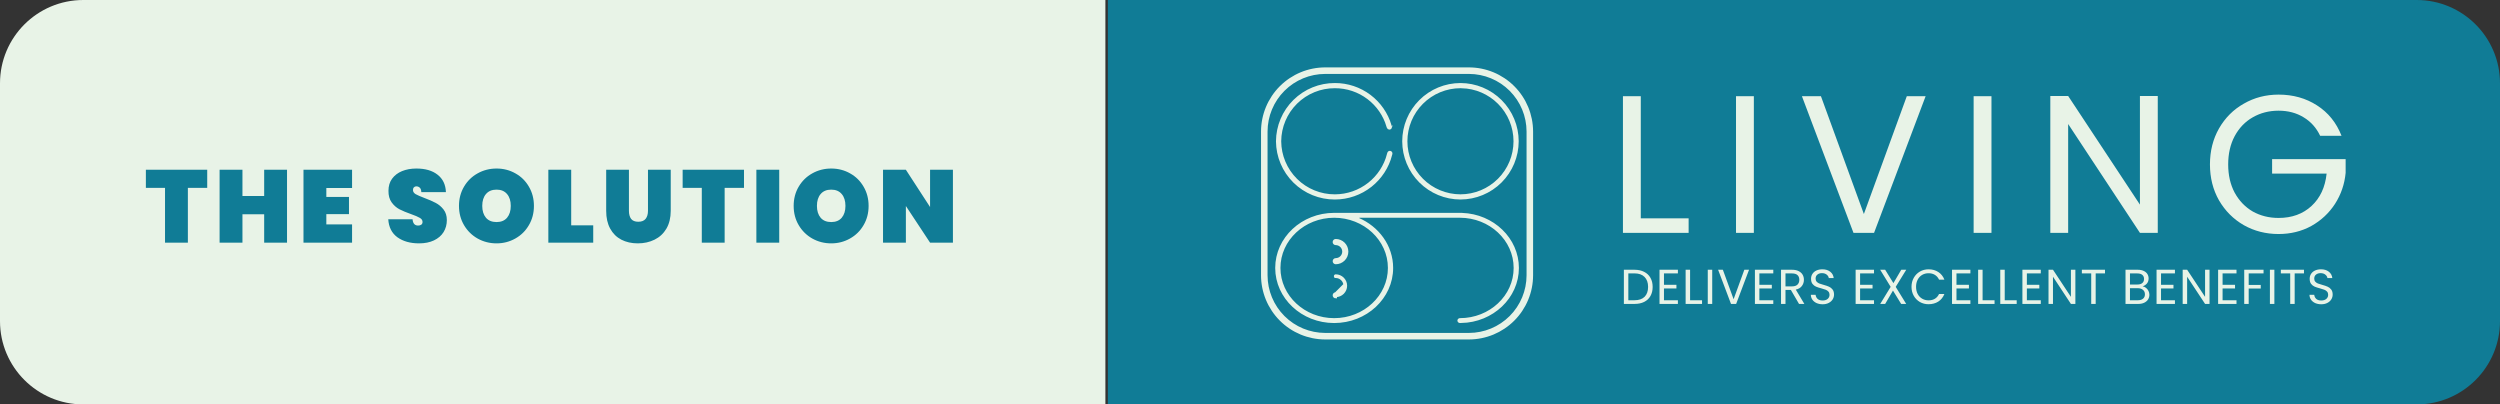 <svg width="1020" height="165" viewBox="0 0 1020 165" fill="none" xmlns="http://www.w3.org/2000/svg">
<rect x="0" y="0" width="1020" height="165" fill="#333333" stroke="none"/>
<path d="M452 0H986C1004.78 0 1020 15.222 1020 34V131C1020 149.778 1004.78 165 986 165H452V0Z" fill="#107C96"/>
<path d="M599.327 137.999H540.673C533.867 137.992 527.341 135.284 522.528 130.471C517.715 125.658 515.008 119.133 515 112.326V53.672C515.008 46.865 517.715 40.34 522.528 35.526C527.341 30.713 533.867 28.006 540.673 27.998H599.327C606.134 28.006 612.659 30.714 617.472 35.527C622.285 40.34 624.992 46.865 625 53.672V112.325C624.992 119.132 622.285 125.658 617.472 130.471C612.659 135.284 606.134 137.991 599.327 137.999V137.999ZM540.673 29.663C534.307 29.669 528.204 32.201 523.703 36.702C519.201 41.203 516.669 47.306 516.662 53.672V112.325C516.669 118.691 519.201 124.794 523.703 129.295C528.204 133.796 534.307 136.328 540.673 136.335H599.327C605.693 136.328 611.795 133.796 616.296 129.295C620.797 124.794 623.329 118.691 623.337 112.325V53.672C623.33 47.306 620.798 41.203 616.296 36.702C611.795 32.201 605.693 29.669 599.327 29.662L540.673 29.663Z" fill="#E8F3E7" stroke="#E8F3E7"/>
<path d="M612.306 74.078C607.946 78.438 602.034 80.891 595.867 80.898C589.701 80.891 583.789 78.438 579.428 74.078C575.068 69.717 572.615 63.805 572.607 57.638C572.615 51.472 575.068 45.56 579.428 41.199C583.789 36.839 589.701 34.386 595.867 34.378C602.034 34.386 607.946 36.839 612.306 41.199C616.667 45.56 619.12 51.472 619.127 57.638C619.12 63.805 616.667 69.717 612.306 74.078ZM611.521 41.985C607.487 37.95 602.058 35.631 596.367 35.497V35.489L595.867 35.489C589.995 35.496 584.365 37.832 580.213 41.984C576.061 46.136 573.726 51.766 573.719 57.638L573.719 57.639C573.726 63.511 576.062 69.14 580.214 73.292C584.366 77.444 589.995 79.78 595.867 79.786L595.868 79.786C601.74 79.78 607.369 77.444 611.521 73.292C615.673 69.14 618.009 63.511 618.015 57.639V57.638C618.009 51.766 615.673 46.137 611.521 41.985Z" fill="#E8F3E7" stroke="#E8F3E7"/>
<path d="M544.634 79.787C549.694 79.784 554.604 78.074 558.572 74.934C562.41 71.896 565.148 67.692 566.377 62.964L566.412 62.972L566.518 62.477C566.545 62.354 566.612 62.243 566.709 62.164C566.807 62.085 566.928 62.042 567.054 62.041C567.203 62.041 567.346 62.099 567.452 62.204C567.552 62.303 567.611 62.437 567.618 62.578C567.614 62.609 567.607 62.64 567.597 62.67L567.428 63.198L567.484 63.21C566.194 68.183 563.316 72.604 559.281 75.799C555.111 79.099 549.95 80.897 544.632 80.9L544.63 80.9C538.427 80.928 532.465 78.495 528.054 74.134C523.643 69.773 521.142 63.842 521.098 57.64C521.142 51.438 523.643 45.507 528.054 41.146C532.465 36.785 538.427 34.352 544.63 34.38L544.634 34.38C549.778 34.362 554.786 36.033 558.89 39.136C562.904 42.171 565.835 46.413 567.257 51.235L567.218 51.247L567.39 51.735C567.403 51.771 567.411 51.809 567.415 51.847C567.409 51.99 567.35 52.126 567.248 52.226C567.142 52.331 566.999 52.39 566.85 52.389C566.728 52.388 566.609 52.347 566.513 52.271C566.416 52.196 566.347 52.091 566.316 51.972L566.186 51.467L566.153 51.476C564.801 46.933 562.038 42.932 558.258 40.057C554.342 37.078 549.553 35.473 544.633 35.491C538.729 35.465 533.055 37.781 528.856 41.932C524.656 46.083 522.275 51.731 522.233 57.636H522.233L522.233 57.643C522.275 63.548 524.656 69.195 528.856 73.347C533.055 77.498 538.73 79.814 544.634 79.787ZM544.634 79.787C544.634 79.787 544.634 79.787 544.633 79.787L544.633 79.287L544.635 79.787C544.635 79.787 544.635 79.787 544.634 79.787ZM567.875 51.564L567.836 51.438C567.84 51.45 567.844 51.462 567.848 51.474C567.858 51.504 567.868 51.534 567.875 51.564Z" fill="#E8F3E7" stroke="#E8F3E7"/>
<path d="M619.212 109.323C619.212 121.255 608.943 131.046 596.149 131.291V131.287L595.646 131.29C595.508 131.291 595.376 131.238 595.276 131.142C595.18 131.051 595.123 130.927 595.113 130.796C595.123 130.665 595.18 130.542 595.276 130.451C595.376 130.355 595.508 130.302 595.646 130.303H595.649H595.688H595.689C608.001 130.283 618.069 120.923 618.069 109.323C618.069 97.722 607.981 88.342 595.65 88.342H554.234L554.039 89.303C562.223 92.767 567.902 100.447 567.902 109.323C567.902 121.41 557.363 131.3 544.343 131.3C531.322 131.3 520.787 121.409 520.787 109.323C520.787 97.236 531.322 87.345 544.343 87.345H596.051V87.35L596.533 87.366C609.148 87.801 619.212 97.51 619.212 109.323ZM544.343 130.305C556.673 130.305 566.765 120.923 566.765 109.323C566.765 97.722 556.671 88.342 544.343 88.342C532.014 88.342 521.923 97.722 521.923 109.323C521.923 120.923 532.012 130.305 544.343 130.305Z" fill="#E8F3E7" stroke="#E8F3E7"/>
<path d="M544.978 119.74C544.779 119.74 544.589 119.819 544.449 119.959C544.309 120.099 544.23 120.29 544.23 120.488C544.229 120.586 544.249 120.684 544.286 120.775C544.324 120.865 544.379 120.948 544.448 121.018C544.518 121.087 544.6 121.143 544.691 121.18C544.782 121.218 544.879 121.238 544.978 121.238L544.976 120.738C544.976 120.738 544.977 120.738 544.977 120.738M544.978 119.74L544.977 120.738M544.978 119.74C545.814 119.738 546.615 119.404 547.206 118.812C547.797 118.221 548.129 117.419 548.13 116.582L544.978 119.74ZM544.977 120.738C546.078 120.734 547.132 120.294 547.91 119.516C548.687 118.737 549.125 117.681 549.127 116.581C549.124 115.481 548.686 114.428 547.91 113.65C547.133 112.871 546.08 112.432 544.981 112.427H544.972H544.972C544.939 112.427 544.907 112.434 544.876 112.446C544.846 112.459 544.819 112.477 544.796 112.5C544.772 112.524 544.754 112.551 544.741 112.581C544.729 112.611 544.723 112.643 544.723 112.676C544.723 112.709 544.729 112.741 544.742 112.772C544.754 112.802 544.773 112.83 544.796 112.852C544.819 112.875 544.846 112.894 544.876 112.906C544.907 112.919 544.939 112.925 544.972 112.925L544.972 113.425L544.973 112.925C545.942 112.926 546.872 113.312 547.558 113.997C548.243 114.683 548.629 115.612 548.63 116.582L548.63 116.583C548.629 117.551 548.244 118.48 547.56 119.166C546.876 119.851 545.947 120.237 544.979 120.24L544.978 119.74L544.978 120.24C544.912 120.24 544.849 120.266 544.802 120.313C544.756 120.359 544.73 120.423 544.73 120.488C544.729 120.521 544.736 120.553 544.748 120.584C544.761 120.614 544.779 120.642 544.802 120.665C544.825 120.688 544.853 120.706 544.883 120.719C544.913 120.731 544.945 120.737 544.977 120.738Z" fill="#E8F3E7" stroke="#E8F3E7"/>
<path d="M549.627 102.658C549.625 101.426 549.136 100.244 548.266 99.372C547.395 98.5 546.214 98.008 544.982 98.005H544.972C544.773 98.005 544.583 98.084 544.442 98.225C544.302 98.365 544.223 98.556 544.223 98.755C544.223 98.853 544.242 98.951 544.279 99.042C544.317 99.133 544.372 99.215 544.442 99.285C544.512 99.355 544.594 99.41 544.685 99.448C544.776 99.485 544.874 99.504 544.972 99.504V99.504C545.809 99.505 546.612 99.837 547.204 100.428C547.796 101.02 548.129 101.822 548.131 102.658C548.13 103.495 547.797 104.296 547.207 104.888C546.616 105.48 545.815 105.813 544.978 105.816V105.816C544.88 105.816 544.783 105.835 544.692 105.873C544.601 105.911 544.519 105.966 544.449 106.036C544.38 106.105 544.325 106.188 544.287 106.279C544.25 106.37 544.23 106.467 544.231 106.566C544.231 106.764 544.31 106.954 544.45 107.094C544.59 107.234 544.78 107.313 544.978 107.314V107.314C546.212 107.311 547.393 106.819 548.265 105.947C549.136 105.074 549.626 103.891 549.627 102.658V102.658Z" fill="#E8F3E7" stroke="#E8F3E7"/>
<path d="M669.44 89.08H688.96V95H662.16V39.24H669.44V89.08ZM715.571 39.24V95H708.291V39.24H715.571ZM785.659 39.24L764.619 95H756.219L735.179 39.24H742.939L760.459 87.32L777.979 39.24H785.659ZM812.521 39.24V95H805.241V39.24H812.521ZM880.369 95H873.089L843.809 50.6V95H836.529V39.16H843.809L873.089 83.48V39.16H880.369V95ZM946.619 55.4C945.072 52.147 942.832 49.64 939.899 47.88C936.965 46.067 933.552 45.16 929.659 45.16C925.765 45.16 922.245 46.067 919.099 47.88C916.005 49.64 913.552 52.2 911.739 55.56C909.979 58.867 909.099 62.707 909.099 67.08C909.099 71.453 909.979 75.293 911.739 78.6C913.552 81.907 916.005 84.467 919.099 86.28C922.245 88.04 925.765 88.92 929.659 88.92C935.099 88.92 939.579 87.293 943.099 84.04C946.619 80.787 948.672 76.387 949.259 70.84H927.019V64.92H957.019V70.52C956.592 75.107 955.152 79.32 952.699 83.16C950.245 86.947 947.019 89.96 943.019 92.2C939.019 94.387 934.565 95.48 929.659 95.48C924.485 95.48 919.765 94.28 915.499 91.88C911.232 89.427 907.845 86.04 905.339 81.72C902.885 77.4 901.659 72.52 901.659 67.08C901.659 61.64 902.885 56.76 905.339 52.44C907.845 48.067 911.232 44.68 915.499 42.28C919.765 39.827 924.485 38.6 929.659 38.6C935.579 38.6 940.805 40.067 945.339 43C949.925 45.933 953.259 50.067 955.339 55.4H946.619Z" fill="#E8F3E7"/>
<path d="M666.88 110.06C668.4 110.06 669.713 110.347 670.82 110.92C671.94 111.48 672.793 112.287 673.38 113.34C673.98 114.393 674.28 115.633 674.28 117.06C674.28 118.487 673.98 119.727 673.38 120.78C672.793 121.82 671.94 122.62 670.82 123.18C669.713 123.727 668.4 124 666.88 124H662.54V110.06H666.88ZM666.88 122.5C668.68 122.5 670.053 122.027 671 121.08C671.947 120.12 672.42 118.78 672.42 117.06C672.42 115.327 671.94 113.973 670.98 113C670.033 112.027 668.667 111.54 666.88 111.54H664.36V122.5H666.88ZM678.901 111.54V116.2H683.981V117.7H678.901V122.5H684.581V124H677.081V110.04H684.581V111.54H678.901ZM689.555 122.52H694.435V124H687.735V110.06H689.555V122.52ZM698.587 110.06V124H696.767V110.06H698.587ZM713.609 110.06L708.349 124H706.249L700.989 110.06H702.929L707.309 122.08L711.689 110.06H713.609ZM717.825 111.54V116.2H722.905V117.7H717.825V122.5H723.505V124H716.005V110.04H723.505V111.54H717.825ZM733.999 124L730.679 118.3H728.479V124H726.659V110.06H731.159C732.212 110.06 733.099 110.24 733.819 110.6C734.552 110.96 735.099 111.447 735.459 112.06C735.819 112.673 735.999 113.373 735.999 114.16C735.999 115.12 735.719 115.967 735.159 116.7C734.612 117.433 733.785 117.92 732.679 118.16L736.179 124H733.999ZM728.479 116.84H731.159C732.145 116.84 732.885 116.6 733.379 116.12C733.872 115.627 734.119 114.973 734.119 114.16C734.119 113.333 733.872 112.693 733.379 112.24C732.899 111.787 732.159 111.56 731.159 111.56H728.479V116.84ZM743.647 124.14C742.727 124.14 741.9 123.98 741.167 123.66C740.447 123.327 739.88 122.873 739.467 122.3C739.053 121.713 738.84 121.04 738.827 120.28H740.767C740.833 120.933 741.1 121.487 741.567 121.94C742.047 122.38 742.74 122.6 743.647 122.6C744.513 122.6 745.193 122.387 745.687 121.96C746.193 121.52 746.447 120.96 746.447 120.28C746.447 119.747 746.3 119.313 746.007 118.98C745.713 118.647 745.347 118.393 744.907 118.22C744.467 118.047 743.873 117.86 743.127 117.66C742.207 117.42 741.467 117.18 740.907 116.94C740.36 116.7 739.887 116.327 739.487 115.82C739.1 115.3 738.907 114.607 738.907 113.74C738.907 112.98 739.1 112.307 739.487 111.72C739.873 111.133 740.413 110.68 741.107 110.36C741.813 110.04 742.62 109.88 743.527 109.88C744.833 109.88 745.9 110.207 746.727 110.86C747.567 111.513 748.04 112.38 748.147 113.46H746.147C746.08 112.927 745.8 112.46 745.307 112.06C744.813 111.647 744.16 111.44 743.347 111.44C742.587 111.44 741.967 111.64 741.487 112.04C741.007 112.427 740.767 112.973 740.767 113.68C740.767 114.187 740.907 114.6 741.187 114.92C741.48 115.24 741.833 115.487 742.247 115.66C742.673 115.82 743.267 116.007 744.027 116.22C744.947 116.473 745.687 116.727 746.247 116.98C746.807 117.22 747.287 117.6 747.687 118.12C748.087 118.627 748.287 119.32 748.287 120.2C748.287 120.88 748.107 121.52 747.747 122.12C747.387 122.72 746.853 123.207 746.147 123.58C745.44 123.953 744.607 124.14 743.647 124.14ZM758.917 111.54V116.2H763.997V117.7H758.917V122.5H764.597V124H757.097V110.04H764.597V111.54H758.917ZM773.451 117.04L777.731 124H775.671L772.331 118.56L769.151 124H767.131L771.391 117.04L767.111 110.06H769.151L772.511 115.52L775.711 110.06H777.751L773.451 117.04ZM779.893 117.02C779.893 115.66 780.199 114.44 780.813 113.36C781.426 112.267 782.259 111.413 783.313 110.8C784.379 110.187 785.559 109.88 786.853 109.88C788.373 109.88 789.699 110.247 790.833 110.98C791.966 111.713 792.793 112.753 793.313 114.1H791.133C790.746 113.26 790.186 112.613 789.453 112.16C788.733 111.707 787.866 111.48 786.853 111.48C785.879 111.48 785.006 111.707 784.233 112.16C783.459 112.613 782.853 113.26 782.413 114.1C781.973 114.927 781.753 115.9 781.753 117.02C781.753 118.127 781.973 119.1 782.413 119.94C782.853 120.767 783.459 121.407 784.233 121.86C785.006 122.313 785.879 122.54 786.853 122.54C787.866 122.54 788.733 122.32 789.453 121.88C790.186 121.427 790.746 120.78 791.133 119.94H793.313C792.793 121.273 791.966 122.307 790.833 123.04C789.699 123.76 788.373 124.12 786.853 124.12C785.559 124.12 784.379 123.82 783.313 123.22C782.259 122.607 781.426 121.76 780.813 120.68C780.199 119.6 779.893 118.38 779.893 117.02ZM798.242 111.54V116.2H803.322V117.7H798.242V122.5H803.922V124H796.422V110.04H803.922V111.54H798.242ZM808.896 122.52H813.776V124H807.076V110.06H808.896V122.52ZM817.929 122.52H822.809V124H816.109V110.06H817.929V122.52ZM826.962 111.54V116.2H832.042V117.7H826.962V122.5H832.642V124H825.142V110.04H832.642V111.54H826.962ZM846.755 124H844.935L837.615 112.9V124H835.795V110.04H837.615L844.935 121.12V110.04H846.755V124ZM858.838 110.06V111.54H855.038V124H853.218V111.54H849.398V110.06H858.838ZM874.19 116.82C874.697 116.9 875.157 117.107 875.57 117.44C875.997 117.773 876.33 118.187 876.57 118.68C876.824 119.173 876.95 119.7 876.95 120.26C876.95 120.967 876.77 121.607 876.41 122.18C876.05 122.74 875.524 123.187 874.83 123.52C874.15 123.84 873.344 124 872.41 124H867.21V110.06H872.21C873.157 110.06 873.964 110.22 874.63 110.54C875.297 110.847 875.797 111.267 876.13 111.8C876.464 112.333 876.63 112.933 876.63 113.6C876.63 114.427 876.404 115.113 875.95 115.66C875.51 116.193 874.924 116.58 874.19 116.82ZM869.03 116.08H872.09C872.944 116.08 873.604 115.88 874.07 115.48C874.537 115.08 874.77 114.527 874.77 113.82C874.77 113.113 874.537 112.56 874.07 112.16C873.604 111.76 872.93 111.56 872.05 111.56H869.03V116.08ZM872.25 122.5C873.157 122.5 873.864 122.287 874.37 121.86C874.877 121.433 875.13 120.84 875.13 120.08C875.13 119.307 874.864 118.7 874.33 118.26C873.797 117.807 873.084 117.58 872.19 117.58H869.03V122.5H872.25ZM881.696 111.54V116.2H886.776V117.7H881.696V122.5H887.376V124H879.876V110.04H887.376V111.54H881.696ZM901.49 124H899.67L892.35 112.9V124H890.53V110.04H892.35L899.67 121.12V110.04H901.49V124ZM906.812 111.54V116.2H911.892V117.7H906.812V122.5H912.492V124H904.992V110.04H912.492V111.54H906.812ZM923.526 110.06V111.54H917.466V116.24H922.386V117.72H917.466V124H915.646V110.06H923.526ZM927.944 110.06V124H926.124V110.06H927.944ZM940.026 110.06V111.54H936.226V124H934.406V111.54H930.586V110.06H940.026ZM947.087 124.14C946.167 124.14 945.34 123.98 944.607 123.66C943.887 123.327 943.32 122.873 942.907 122.3C942.493 121.713 942.28 121.04 942.267 120.28H944.207C944.273 120.933 944.54 121.487 945.007 121.94C945.487 122.38 946.18 122.6 947.087 122.6C947.953 122.6 948.633 122.387 949.127 121.96C949.633 121.52 949.887 120.96 949.887 120.28C949.887 119.747 949.74 119.313 949.447 118.98C949.153 118.647 948.787 118.393 948.347 118.22C947.907 118.047 947.313 117.86 946.567 117.66C945.647 117.42 944.907 117.18 944.347 116.94C943.8 116.7 943.327 116.327 942.927 115.82C942.54 115.3 942.347 114.607 942.347 113.74C942.347 112.98 942.54 112.307 942.927 111.72C943.313 111.133 943.853 110.68 944.547 110.36C945.253 110.04 946.06 109.88 946.967 109.88C948.273 109.88 949.34 110.207 950.167 110.86C951.007 111.513 951.48 112.38 951.587 113.46H949.587C949.52 112.927 949.24 112.46 948.747 112.06C948.253 111.647 947.6 111.44 946.787 111.44C946.027 111.44 945.407 111.64 944.927 112.04C944.447 112.427 944.207 112.973 944.207 113.68C944.207 114.187 944.347 114.6 944.627 114.92C944.92 115.24 945.273 115.487 945.687 115.66C946.113 115.82 946.707 116.007 947.467 116.22C948.387 116.473 949.127 116.727 949.687 116.98C950.247 117.22 950.727 117.6 951.127 118.12C951.527 118.627 951.727 119.32 951.727 120.2C951.727 120.88 951.547 121.52 951.187 122.12C950.827 122.72 950.293 123.207 949.587 123.58C948.88 123.953 948.047 124.14 947.087 124.14Z" fill="#E8F3E7"/>
<path d="M0 34C0 15.222 15.222 0 34 0H451V165H34C15.222 165 0 149.778 0 131V34Z" fill="#E8F3E7"/>
<path d="M84.547 69.264V76.656H76.651V99H67.327V76.656H59.515V69.264H84.547ZM117.106 69.264V99H107.782V87.408H98.92V99H89.596V69.264H98.92V79.974H107.782V69.264H117.106ZM133.145 76.698V80.352H142.385V87.366H133.145V91.566H143.645V99H123.821V69.264H143.645V76.698H133.145ZM170.97 99.294C167.414 99.294 164.474 98.468 162.15 96.816C159.854 95.136 158.608 92.686 158.412 89.466H168.324C168.464 91.174 169.22 92.028 170.592 92.028C171.096 92.028 171.516 91.916 171.852 91.692C172.216 91.44 172.398 91.062 172.398 90.558C172.398 89.858 172.02 89.298 171.264 88.878C170.508 88.43 169.332 87.926 167.736 87.366C165.832 86.694 164.25 86.036 162.99 85.392C161.758 84.748 160.694 83.81 159.798 82.578C158.902 81.346 158.468 79.764 158.496 77.832C158.496 75.9 158.986 74.262 159.966 72.918C160.974 71.546 162.332 70.51 164.04 69.81C165.776 69.11 167.722 68.76 169.878 68.76C173.518 68.76 176.402 69.6 178.53 71.28C180.686 72.96 181.82 75.326 181.932 78.378H171.894C171.866 77.538 171.656 76.936 171.264 76.572C170.872 76.208 170.396 76.026 169.836 76.026C169.444 76.026 169.122 76.166 168.87 76.446C168.618 76.698 168.492 77.062 168.492 77.538C168.492 78.21 168.856 78.77 169.584 79.218C170.34 79.638 171.53 80.156 173.154 80.772C175.03 81.472 176.57 82.144 177.774 82.788C179.006 83.432 180.07 84.328 180.966 85.476C181.862 86.624 182.31 88.066 182.31 89.802C182.31 91.622 181.862 93.26 180.966 94.716C180.07 96.144 178.768 97.264 177.06 98.076C175.352 98.888 173.322 99.294 170.97 99.294ZM202.596 99.294C199.796 99.294 197.22 98.636 194.868 97.32C192.544 96.004 190.696 94.184 189.324 91.86C187.952 89.536 187.266 86.918 187.266 84.006C187.266 81.094 187.952 78.476 189.324 76.152C190.696 73.828 192.544 72.022 194.868 70.734C197.22 69.418 199.796 68.76 202.596 68.76C205.396 68.76 207.958 69.418 210.282 70.734C212.606 72.022 214.44 73.828 215.784 76.152C217.156 78.476 217.842 81.094 217.842 84.006C217.842 86.918 217.156 89.536 215.784 91.86C214.44 94.184 212.592 96.004 210.24 97.32C207.916 98.636 205.368 99.294 202.596 99.294ZM202.596 90.6C204.444 90.6 205.872 90.012 206.88 88.836C207.888 87.632 208.392 86.022 208.392 84.006C208.392 81.962 207.888 80.352 206.88 79.176C205.872 77.972 204.444 77.37 202.596 77.37C200.72 77.37 199.278 77.972 198.27 79.176C197.262 80.352 196.758 81.962 196.758 84.006C196.758 86.022 197.262 87.632 198.27 88.836C199.278 90.012 200.72 90.6 202.596 90.6ZM233.049 91.944H242.037V99H223.725V69.264H233.049V91.944ZM256.605 69.264V86.022C256.605 87.394 256.899 88.486 257.487 89.298C258.103 90.082 259.083 90.474 260.427 90.474C261.771 90.474 262.765 90.082 263.409 89.298C264.053 88.486 264.375 87.394 264.375 86.022V69.264H273.657V86.022C273.657 88.85 273.069 91.272 271.893 93.288C270.717 95.276 269.107 96.774 267.063 97.782C265.019 98.79 262.737 99.294 260.217 99.294C257.697 99.294 255.457 98.79 253.497 97.782C251.565 96.774 250.053 95.276 248.961 93.288C247.869 91.3 247.323 88.878 247.323 86.022V69.264H256.605ZM303.551 69.264V76.656H295.655V99H286.331V76.656H278.519V69.264H303.551ZM317.924 69.264V99H308.6V69.264H317.924ZM339.145 99.294C336.345 99.294 333.769 98.636 331.417 97.32C329.093 96.004 327.245 94.184 325.873 91.86C324.501 89.536 323.815 86.918 323.815 84.006C323.815 81.094 324.501 78.476 325.873 76.152C327.245 73.828 329.093 72.022 331.417 70.734C333.769 69.418 336.345 68.76 339.145 68.76C341.945 68.76 344.507 69.418 346.831 70.734C349.155 72.022 350.989 73.828 352.333 76.152C353.705 78.476 354.391 81.094 354.391 84.006C354.391 86.918 353.705 89.536 352.333 91.86C350.989 94.184 349.141 96.004 346.789 97.32C344.465 98.636 341.917 99.294 339.145 99.294ZM339.145 90.6C340.993 90.6 342.421 90.012 343.429 88.836C344.437 87.632 344.941 86.022 344.941 84.006C344.941 81.962 344.437 80.352 343.429 79.176C342.421 77.972 340.993 77.37 339.145 77.37C337.269 77.37 335.827 77.972 334.819 79.176C333.811 80.352 333.307 81.962 333.307 84.006C333.307 86.022 333.811 87.632 334.819 88.836C335.827 90.012 337.269 90.6 339.145 90.6ZM388.792 99H379.468L369.598 84.048V99H360.274V69.264H369.598L379.468 84.468V69.264H388.792V99Z" fill="#107C96"/>
</svg>

